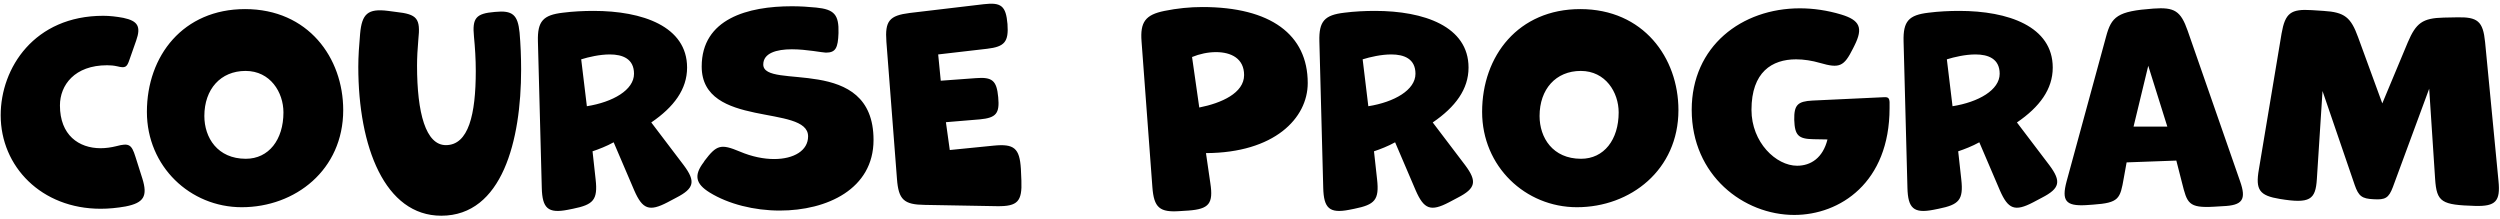 <?xml version="1.0" encoding="UTF-8"?> <svg xmlns="http://www.w3.org/2000/svg" width="524" height="46" viewBox="0 0 524 46" fill="none"> <path d="M21.095 31.066C16.505 31.066 12.563 28.312 12.563 22.102C12.563 17.836 15.641 13.678 22.445 13.678C23.147 13.678 23.849 13.732 24.551 13.894C26.279 14.326 26.603 14.11 27.143 12.49L28.547 8.494C29.573 5.578 28.925 4.39 25.847 3.742C24.389 3.472 22.985 3.31 21.635 3.31C7.217 3.31 0.143 14.218 0.143 24.154C0.143 34.9 8.675 43.756 21.095 43.756C22.769 43.756 24.497 43.594 26.333 43.27C30.167 42.514 30.977 41.11 29.843 37.438L28.385 32.848C27.575 30.256 27.035 29.932 24.389 30.634C23.309 30.904 22.175 31.066 21.095 31.066ZM51.364 1.906C38.404 1.906 30.79 11.68 30.79 23.452C30.79 34.9 39.862 43.432 50.662 43.432C61.894 43.432 71.938 35.602 71.938 23.074C71.938 12.112 64.594 1.906 51.364 1.906ZM51.526 33.28C45.586 33.28 42.832 28.852 42.832 24.316C42.832 18.7 46.234 14.866 51.472 14.866C56.656 14.866 59.41 19.348 59.41 23.56C59.41 29.284 56.332 33.28 51.526 33.28ZM99.723 14.866C99.723 23.992 98.211 30.418 93.459 30.418C89.247 30.418 87.411 23.722 87.411 13.732C87.411 12.112 87.519 10.168 87.681 8.332C88.167 3.85 87.465 2.986 82.983 2.5L81.363 2.284C77.097 1.744 75.855 2.878 75.477 7.09C75.261 9.466 75.099 11.896 75.099 14.002C75.099 30.796 80.661 45.214 92.487 45.214C105.285 45.214 109.227 29.392 109.227 14.596C109.227 11.95 109.119 9.304 108.903 6.82C108.525 3.094 107.445 2.122 103.719 2.5C99.723 2.824 98.967 3.796 99.345 7.684C99.561 9.898 99.723 12.328 99.723 14.866ZM127.813 11.41C130.513 11.41 132.889 12.328 132.889 15.46C132.889 18.862 128.461 21.4 123.007 22.264L121.819 12.436C123.385 11.95 125.707 11.41 127.813 11.41ZM136.507 25.666C141.259 22.426 144.013 18.7 144.013 14.164C144.013 5.524 134.671 2.284 124.411 2.284C122.305 2.284 120.091 2.392 117.985 2.662C113.827 3.148 112.639 4.444 112.747 8.656L113.557 39.382C113.665 43.648 114.853 44.782 119.011 43.972L120.091 43.756C124.357 42.892 125.329 41.92 124.843 37.6L124.195 31.714C125.491 31.282 127.165 30.634 128.623 29.824L132.943 39.922C134.671 43.864 136.075 44.404 139.909 42.406L141.745 41.434C145.525 39.49 145.849 38.032 143.311 34.63L136.507 25.666ZM163.437 44.134C173.373 44.134 183.093 39.598 183.093 29.338C183.093 11.194 159.981 19.024 159.981 13.516C159.981 11.14 162.735 10.33 165.975 10.33C169.053 10.33 172.401 11.032 173.103 11.032C175.155 11.032 175.641 10.06 175.749 6.928C175.857 3.094 174.885 1.96 171.051 1.582C169.431 1.42 167.703 1.312 165.975 1.312C156.795 1.312 147.075 3.904 147.075 13.948C147.075 27.016 169.377 21.778 169.377 28.582C169.377 31.552 166.407 33.334 162.249 33.334C160.089 33.334 157.605 32.848 155.067 31.768C151.071 30.094 150.207 30.364 147.669 33.712L147.507 33.982C145.401 36.736 145.779 38.518 148.749 40.354C152.691 42.784 158.091 44.134 163.437 44.134ZM213.977 35.386C213.707 31.066 212.573 30.094 208.253 30.526L199.073 31.444L198.263 25.612L205.391 25.018C208.793 24.694 209.549 23.776 209.225 20.374C208.901 16.864 207.983 16.108 204.527 16.378L197.183 16.918L196.643 11.41L206.903 10.222C210.575 9.79 211.439 8.764 211.169 5.038C210.845 1.258 209.873 0.448 206.201 0.88L190.703 2.716C186.383 3.256 185.465 4.39 185.789 8.764L188.003 37.492C188.327 41.866 189.461 42.892 193.835 42.946L209.009 43.216C213.329 43.27 214.247 42.19 214.085 37.87L213.977 35.386ZM252.771 32.092C267.081 32.038 274.101 24.802 274.101 17.404C274.101 7.252 266.325 1.474 252.015 1.474C249.423 1.474 246.723 1.744 244.077 2.284C240.081 3.094 238.947 4.606 239.271 8.71L241.539 39.22C241.863 43.54 243.051 44.566 247.371 44.242L249.099 44.134C253.419 43.81 254.337 42.676 253.689 38.41L252.771 32.092ZM251.367 22.534L249.855 11.95C251.421 11.302 253.203 10.924 254.877 10.924C258.063 10.924 260.763 12.274 260.763 15.73C260.763 19.51 256.011 21.616 251.367 22.534ZM291.606 11.41C294.306 11.41 296.682 12.328 296.682 15.46C296.682 18.862 292.254 21.4 286.8 22.264L285.612 12.436C287.178 11.95 289.5 11.41 291.606 11.41ZM300.3 25.666C305.052 22.426 307.806 18.7 307.806 14.164C307.806 5.524 298.464 2.284 288.204 2.284C286.098 2.284 283.884 2.392 281.778 2.662C277.62 3.148 276.432 4.444 276.54 8.656L277.35 39.382C277.458 43.648 278.646 44.782 282.804 43.972L283.884 43.756C288.15 42.892 289.122 41.92 288.636 37.6L287.988 31.714C289.284 31.282 290.958 30.634 292.416 29.824L296.736 39.922C298.464 43.864 299.868 44.404 303.702 42.406L305.538 41.434C309.318 39.49 309.642 38.032 307.104 34.63L300.3 25.666ZM331.226 1.906C318.266 1.906 310.652 11.68 310.652 23.452C310.652 34.9 319.724 43.432 330.524 43.432C341.756 43.432 351.8 35.602 351.8 23.074C351.8 12.112 344.456 1.906 331.226 1.906ZM331.388 33.28C325.448 33.28 322.694 28.852 322.694 24.316C322.694 18.7 326.096 14.866 331.334 14.866C336.518 14.866 339.272 19.348 339.272 23.56C339.272 29.284 336.194 33.28 331.388 33.28ZM376.668 34.738C372.294 34.738 367.11 29.878 367.11 23.02C367.11 15.082 371.43 12.436 376.452 12.436C378.072 12.436 379.8 12.706 381.474 13.192C385.578 14.38 386.496 13.948 388.386 10.168L388.71 9.52C390.546 5.848 389.844 4.228 385.902 3.04C383.04 2.176 380.07 1.744 377.262 1.744C365.058 1.744 354.582 9.682 354.582 23.02C354.582 36.79 365.49 45.052 376.074 45.052C385.632 45.052 396.054 38.302 396.054 22.642C396.054 22.264 396.054 21.832 396.054 21.4C396 20.536 395.73 20.32 394.866 20.374L379.908 21.076C376.776 21.238 376.02 21.994 376.074 25.126C376.182 28.366 376.938 29.122 380.07 29.176L383.04 29.23C382.068 33.118 379.53 34.738 376.668 34.738ZM414.055 11.41C416.755 11.41 419.131 12.328 419.131 15.46C419.131 18.862 414.703 21.4 409.249 22.264L408.061 12.436C409.627 11.95 411.949 11.41 414.055 11.41ZM422.749 25.666C427.501 22.426 430.255 18.7 430.255 14.164C430.255 5.524 420.913 2.284 410.653 2.284C408.547 2.284 406.333 2.392 404.227 2.662C400.069 3.148 398.881 4.444 398.989 8.656L399.799 39.382C399.907 43.648 401.095 44.782 405.253 43.972L406.333 43.756C410.599 42.892 411.571 41.92 411.085 37.6L410.437 31.714C411.733 31.282 413.407 30.634 414.865 29.824L419.185 39.922C420.913 43.864 422.317 44.404 426.151 42.406L427.987 41.434C431.767 39.49 432.091 38.032 429.553 34.63L422.749 25.666ZM458.535 6.442C457.077 2.284 455.781 1.474 451.353 1.798C443.793 2.338 442.551 3.472 441.417 7.738L433.155 38.032C432.075 42.082 432.993 43.216 437.151 43L438.717 42.892C444.171 42.514 444.387 41.65 445.143 37.33L445.737 34.036L456.159 33.658L457.347 38.302C458.427 42.568 458.643 43.648 464.097 43.324L465.879 43.216C470.037 43.054 470.901 41.866 469.497 37.924L458.535 6.442ZM447.195 26.53L450.273 13.786L454.269 26.53H447.195ZM520.875 8.818C520.443 4.444 519.309 3.526 514.935 3.634L512.181 3.688C507.753 3.796 506.403 4.822 504.675 8.872L499.329 21.67L494.253 7.792C492.741 3.634 491.445 2.554 487.017 2.284L484.533 2.122C480.159 1.852 478.971 2.716 478.215 7.036L473.463 35.494C472.707 39.814 473.571 41.002 477.891 41.704C484.155 42.73 485.343 41.866 485.613 37.546L486.801 19.078L493.551 38.788C494.361 41.11 495.063 41.65 497.493 41.758C499.977 41.92 500.679 41.488 501.543 39.22L509.157 18.592L510.399 37.492C510.723 42.406 511.749 42.946 518.823 43.162C523.089 43.27 524.115 42.19 523.683 37.924L520.875 8.818Z" fill="black"></path> </svg> 